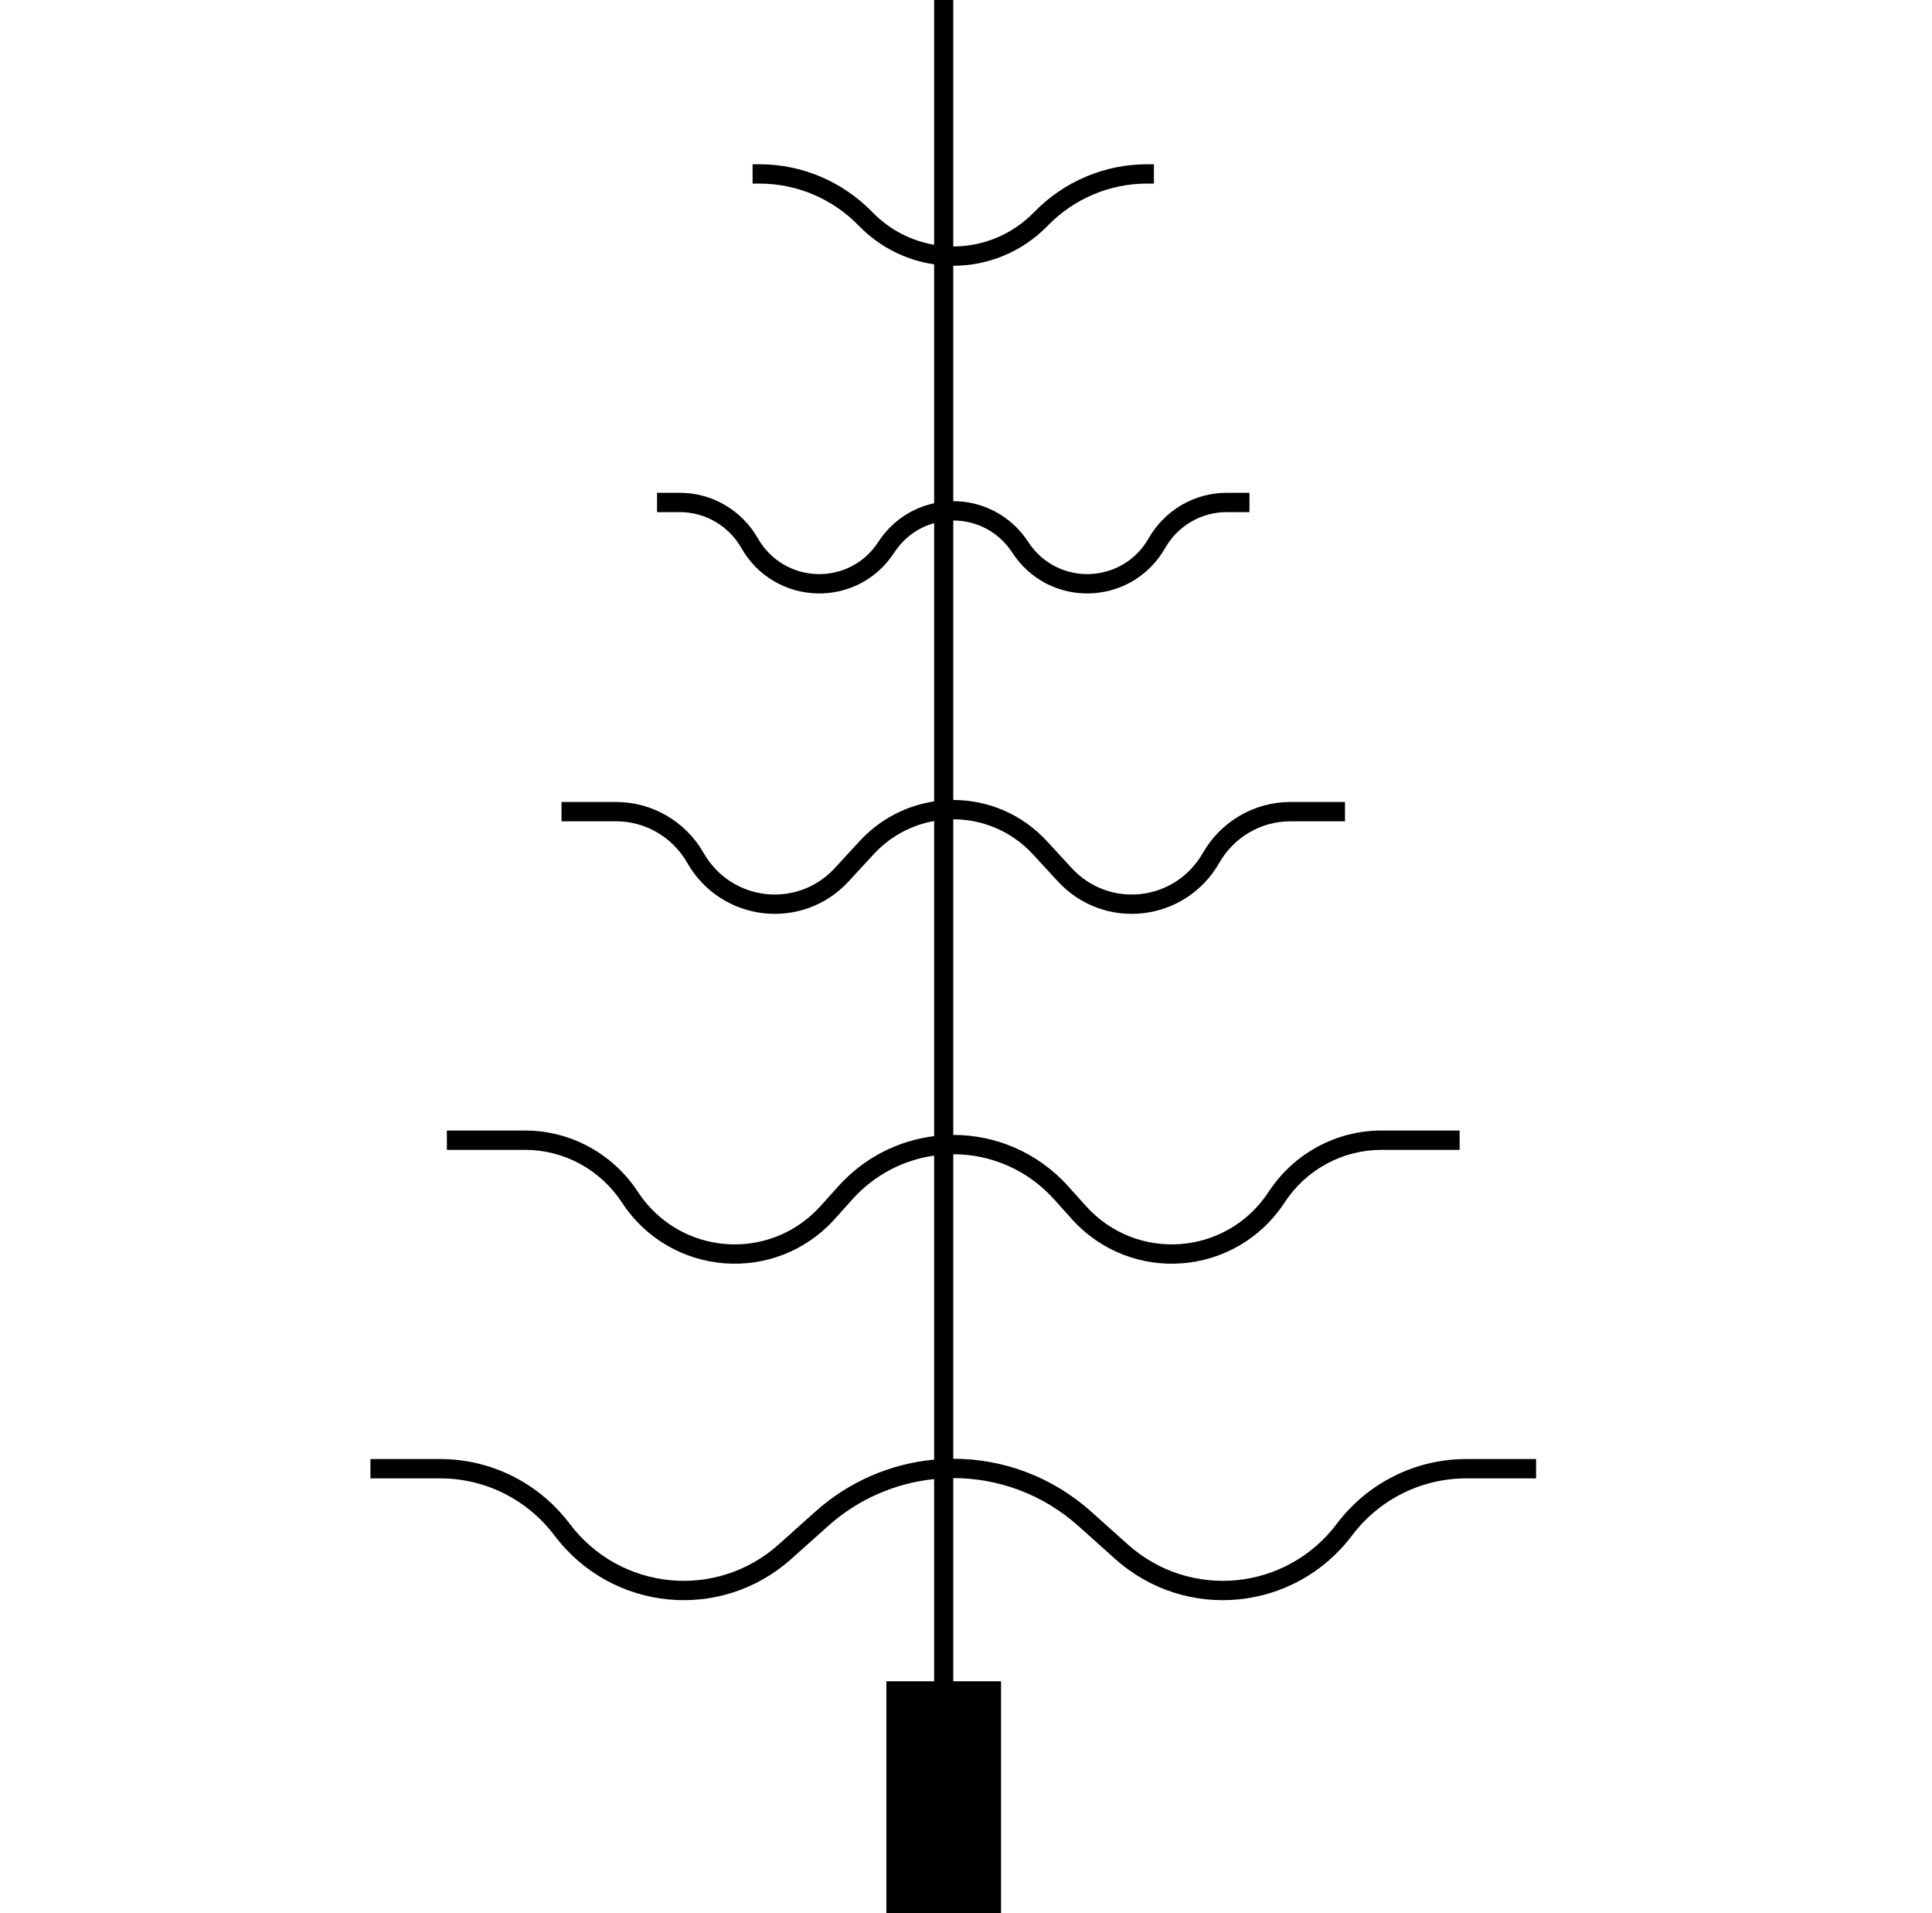<?xml version="1.0" encoding="UTF-8"?> <svg xmlns="http://www.w3.org/2000/svg" width="101" height="100" viewBox="0 0 101 100" fill="none"><path d="M52.331 100H46.337V87.879H48.834V77.31C46.838 77.515 44.89 78.332 43.288 79.765L41.372 81.48C37.676 84.789 31.978 84.226 28.985 80.257C27.567 78.376 25.362 77.273 23.023 77.273H19.365V76.263H23.023C25.674 76.263 28.173 77.513 29.78 79.644C32.421 83.147 37.448 83.644 40.71 80.724L42.626 79.009C44.417 77.406 46.6 76.501 48.834 76.293V60.402C47.249 60.627 45.725 61.39 44.556 62.693L43.647 63.706C40.547 67.16 35.059 66.739 32.511 62.851C31.386 61.134 29.485 60.101 27.447 60.101H23.361V59.091H27.447C29.819 59.091 32.033 60.293 33.344 62.293C35.531 65.632 40.244 65.994 42.906 63.028L43.816 62.015C45.184 60.49 46.977 59.615 48.834 59.384V42.913C47.663 43.123 46.544 43.703 45.666 44.657L44.369 46.064C41.947 48.692 37.702 48.205 35.924 45.096C35.158 43.755 33.742 42.929 32.211 42.929H29.355V41.919H32.211C34.099 41.919 35.843 42.937 36.788 44.589C38.23 47.112 41.674 47.507 43.639 45.376L44.935 43.968C46.012 42.8 47.394 42.107 48.834 41.889V27.344C48.019 27.572 47.268 28.086 46.746 28.887C44.823 31.836 40.501 31.697 38.754 28.642C38.092 27.483 36.867 26.768 35.544 26.768H34.349V25.758H35.544C37.225 25.758 38.779 26.667 39.619 28.137C40.996 30.544 44.4 30.649 45.912 28.33C46.632 27.225 47.695 26.55 48.834 26.303V13.817C47.389 13.605 45.997 12.932 44.892 11.795C43.526 10.388 41.658 9.596 39.708 9.596H39.344V8.586H39.708C41.926 8.586 44.05 9.488 45.604 11.087C46.513 12.023 47.649 12.59 48.834 12.794V0H49.834V12.881C51.367 12.881 52.901 12.283 54.063 11.087C55.617 9.488 57.741 8.586 59.959 8.586H60.323V9.596H59.959C58.009 9.596 56.141 10.388 54.775 11.795C53.417 13.192 51.626 13.891 49.834 13.891V26.195C51.33 26.195 52.827 26.907 53.755 28.33C55.267 30.649 58.671 30.544 60.048 28.137C60.888 26.667 62.442 25.758 64.123 25.758H65.318V26.768H64.123C62.8 26.768 61.575 27.483 60.913 28.642C59.166 31.697 54.844 31.836 52.921 28.887C52.191 27.766 51.012 27.206 49.834 27.206V41.814C51.621 41.814 53.408 42.532 54.732 43.968L56.028 45.376C57.993 47.507 61.437 47.112 62.879 44.589C63.824 42.937 65.568 41.919 67.456 41.919H70.312V42.929H67.456C65.925 42.929 64.509 43.755 63.743 45.096C61.965 48.205 57.72 48.692 55.298 46.064L54.001 44.657C52.875 43.434 51.354 42.824 49.834 42.824V59.32C52.036 59.32 54.238 60.218 55.851 62.015L56.761 63.028C59.423 65.994 64.136 65.632 66.323 62.293C67.634 60.293 69.848 59.091 72.22 59.091H76.306V60.101H72.22C70.183 60.101 68.281 61.134 67.156 62.851C64.608 66.739 59.12 67.16 56.02 63.706L55.111 62.693C53.697 61.118 51.765 60.33 49.834 60.33V76.247C52.409 76.247 54.984 77.168 57.041 79.009L58.957 80.724C62.219 83.644 67.246 83.147 69.887 79.644C71.494 77.513 73.993 76.263 76.644 76.263H80.302V77.273H76.644C74.305 77.273 72.1 78.376 70.682 80.257C67.689 84.226 61.991 84.789 58.294 81.48L56.379 79.765C54.51 78.093 52.172 77.257 49.834 77.257V87.879H52.331V100Z" fill="black"></path></svg> 